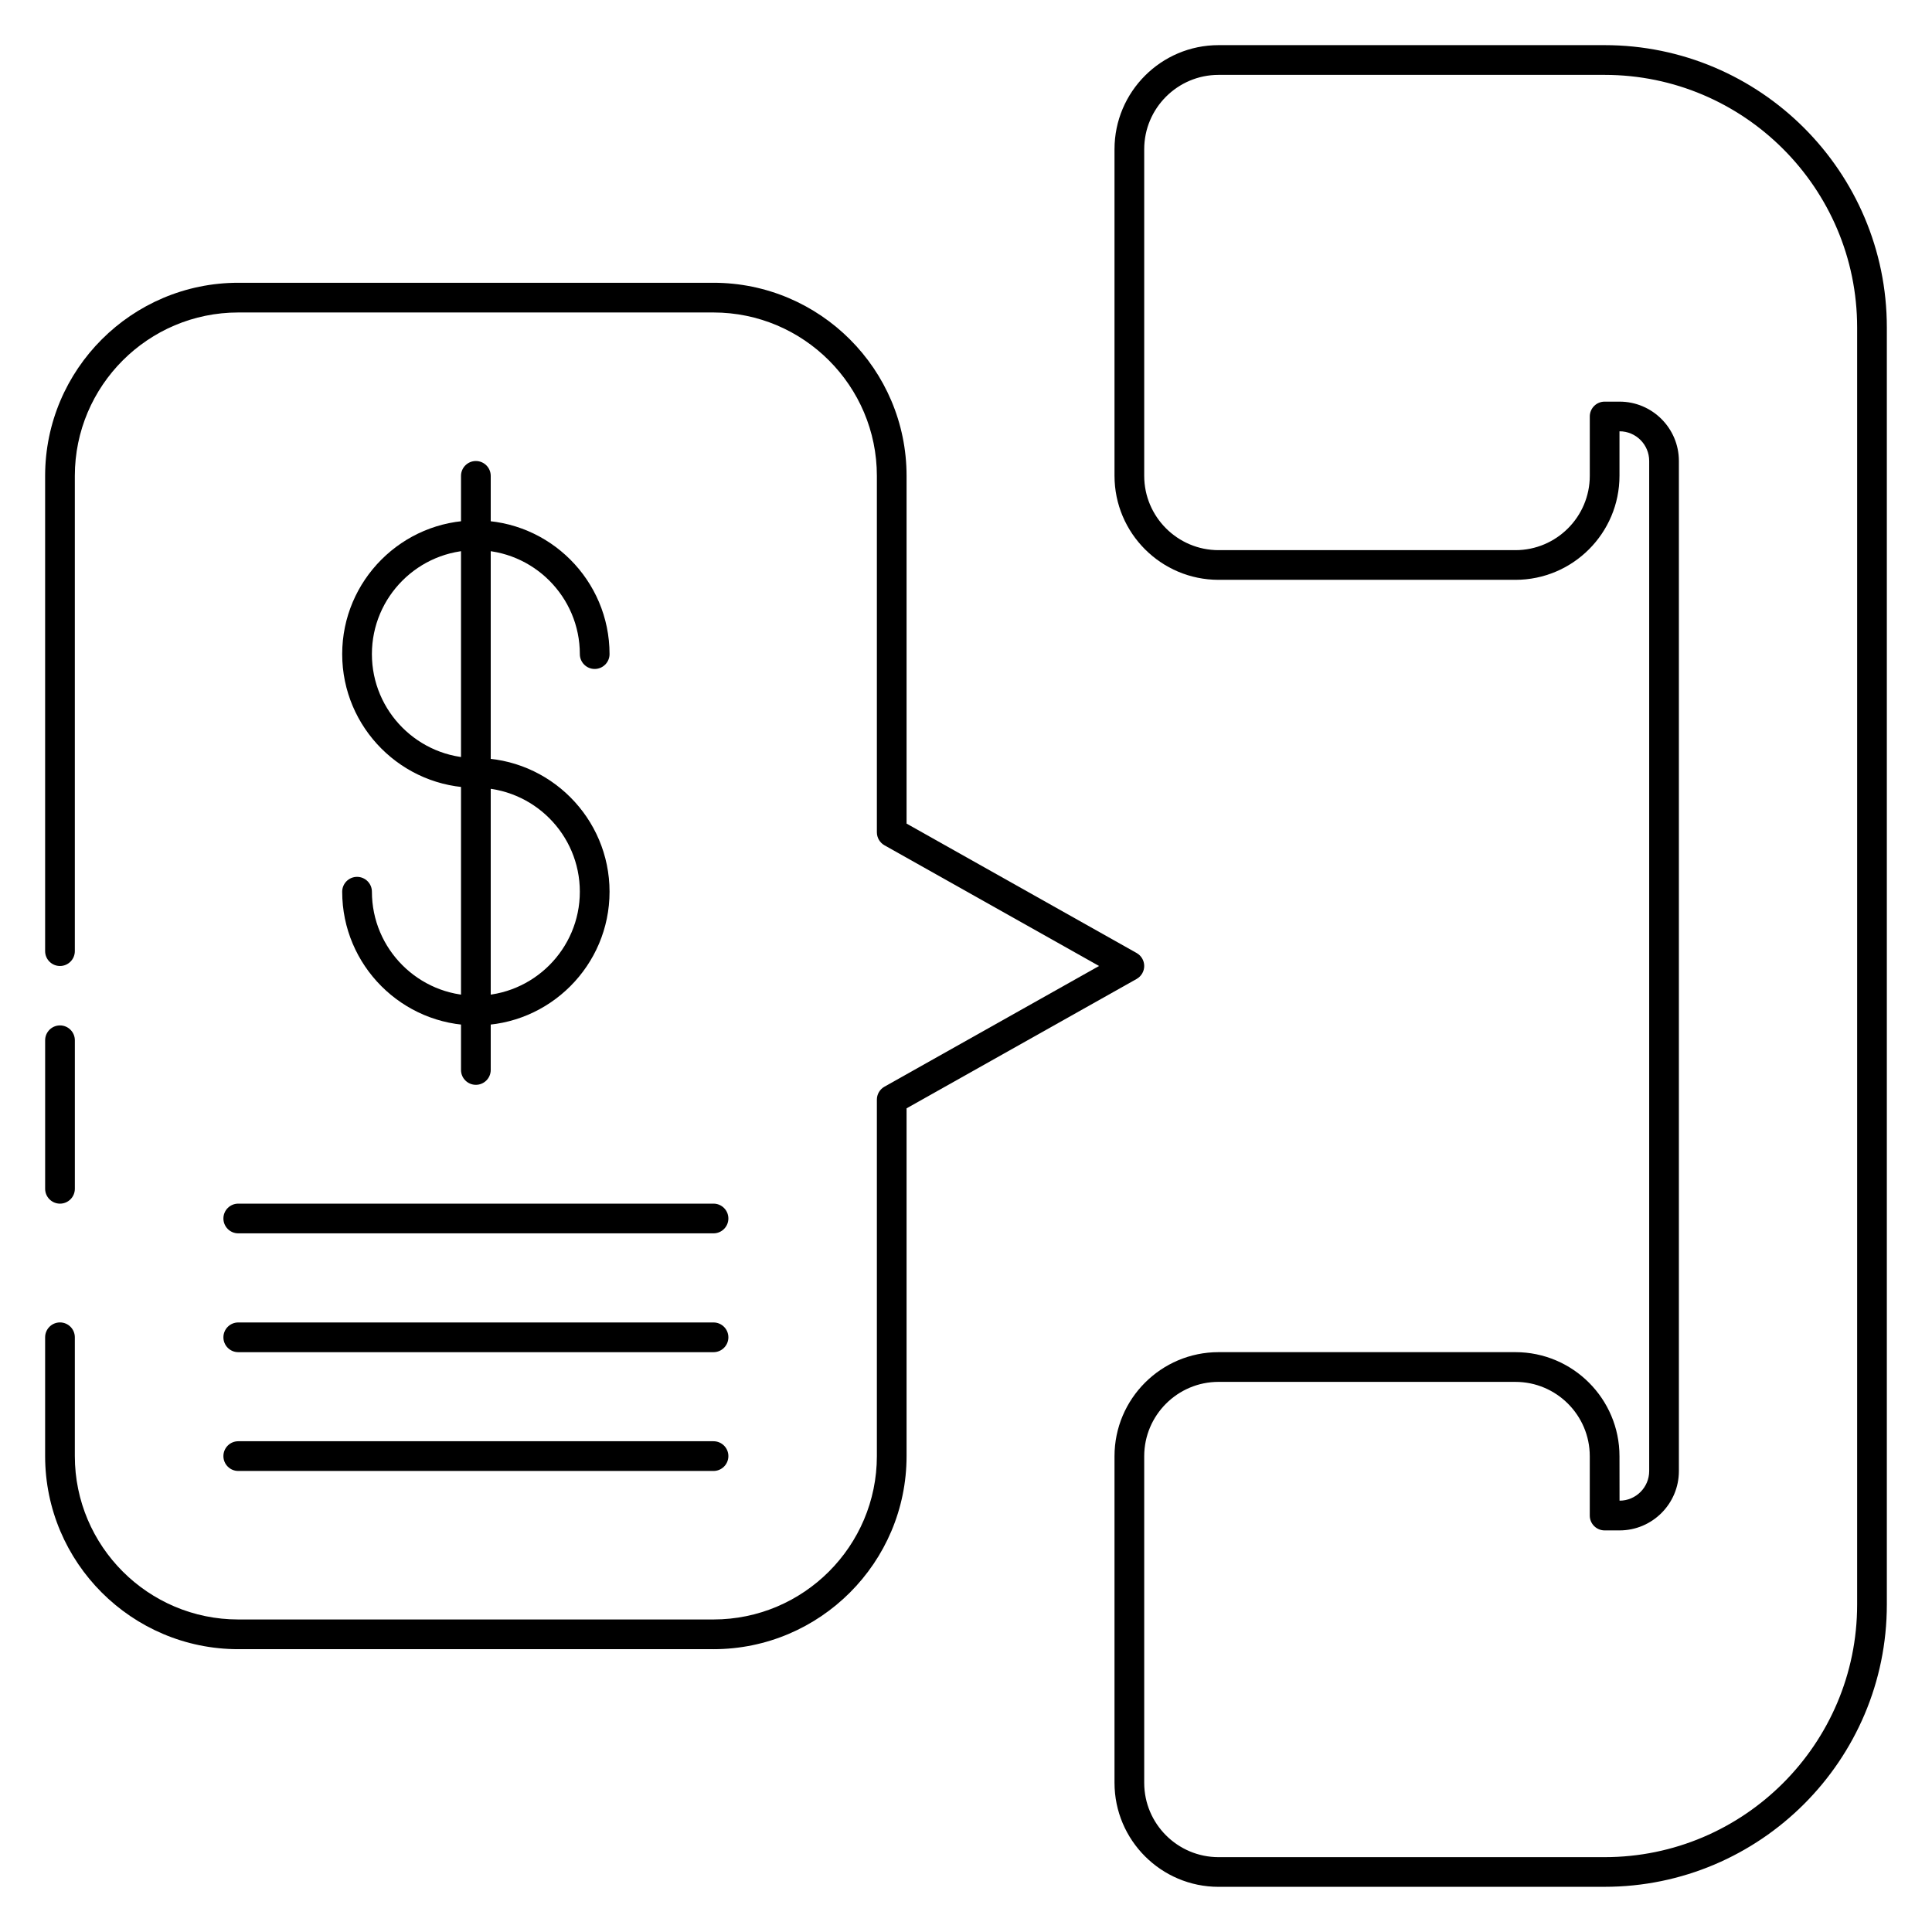 <?xml version="1.0" encoding="UTF-8"?>
<!-- Uploaded to: SVG Repo, www.svgrepo.com, Generator: SVG Repo Mixer Tools -->
<svg fill="#000000" width="800px" height="800px" version="1.1" viewBox="144 144 512 512" xmlns="http://www.w3.org/2000/svg">
 <g>
  <path d="m569.23 644.03h-102.3c-15.207 0-27.574-12.367-27.574-27.574v-86.547c0-15.207 12.367-27.574 27.574-27.574h78.672c15.211 0 27.578 12.367 27.578 27.574l0.016 11.785c4.336 0 7.856-3.527 7.856-7.856v-267.68c0-4.332-3.519-7.859-7.856-7.859h-0.016v11.785c0 15.211-12.367 27.578-27.578 27.578h-78.672c-15.207 0-27.574-12.367-27.574-27.578v-86.543c0-15.211 12.367-27.578 27.574-27.578h102.3c41.242 0 74.801 33.559 74.801 74.801v338.46c0 41.242-33.559 74.801-74.801 74.801zm-102.3-133.82c-10.863 0-19.703 8.84-19.703 19.703v86.547c0 10.863 8.84 19.703 19.703 19.703h102.3c36.914 0 66.93-30.023 66.93-66.93v-338.46c0-36.902-30.016-66.93-66.93-66.93h-102.3c-10.863 0-19.703 8.844-19.703 19.707v86.547c0 10.859 8.84 19.699 19.703 19.699h78.672c10.867 0 19.707-8.84 19.707-19.703v-15.719c0-2.172 1.762-3.938 3.938-3.938h3.953c8.672 0 15.723 7.055 15.723 15.73v267.68c0 8.672-7.051 15.727-15.727 15.727h-3.953c-2.172 0-3.938-1.762-3.938-3.938v-15.719c0.004-10.863-8.836-19.703-19.703-19.703z"/>
  <path d="m333.06 581.05h-125.91c-28.227 0-51.191-22.961-51.191-51.184v-31.473c0-2.172 1.766-3.938 3.938-3.938s3.934 1.766 3.934 3.938v31.473c0 23.883 19.438 43.312 43.32 43.312h125.91c23.883 0 43.32-19.43 43.32-43.312v-94.449c0-1.426 0.77-2.731 2.008-3.434l56.875-31.988-56.883-31.992c-1.23-0.703-2-2.008-2-3.434v-94.449c0-23.883-19.438-43.312-43.32-43.312h-125.91c-23.883 0-43.32 19.43-43.32 43.312v125.94c0 2.172-1.762 3.938-3.934 3.938s-3.938-1.766-3.938-3.938v-125.94c0-28.219 22.965-51.184 51.191-51.184h125.91c28.23 0 51.191 22.965 51.191 51.184v92.141l60.969 34.297c1.238 0.703 2.008 2.012 2.008 3.438s-0.77 2.731-2.008 3.434l-60.969 34.289v92.141c0 28.23-22.961 51.191-51.191 51.191z"/>
  <path d="m270.11 352.77c-19.531 0-35.426-15.895-35.426-35.426s15.895-35.426 35.426-35.426 35.426 15.895 35.426 35.426c0 2.172-1.762 3.938-3.938 3.938-2.172 0-3.934-1.762-3.934-3.934 0-15.191-12.359-27.551-27.551-27.551-15.195-0.004-27.555 12.355-27.555 27.551 0 15.191 12.359 27.551 27.551 27.551 2.172 0 3.938 1.762 3.938 3.938 0 2.172-1.766 3.934-3.938 3.934z"/>
  <path d="m270.11 415.74c-19.531 0-35.426-15.895-35.426-35.426 0-2.172 1.762-3.938 3.938-3.938 2.172 0 3.938 1.762 3.938 3.938 0 15.191 12.359 27.551 27.551 27.551s27.551-12.359 27.551-27.551c0.004-15.191-12.355-27.551-27.551-27.551-2.172 0-3.938-1.762-3.938-3.938 0-2.172 1.762-3.938 3.938-3.938 19.531 0 35.426 15.895 35.426 35.426s-15.895 35.426-35.426 35.426z"/>
  <path d="m270.11 431.49c-2.172 0-3.938-1.762-3.938-3.938v-157.44c0-2.172 1.762-3.938 3.938-3.938 2.172 0 3.938 1.762 3.938 3.938v157.44c0 2.172-1.766 3.938-3.938 3.938z"/>
  <path d="m333.09 470.85h-125.95c-2.172 0-3.934-1.766-3.934-3.938s1.762-3.934 3.934-3.934h125.95c2.172 0 3.938 1.762 3.938 3.938 0 2.168-1.766 3.934-3.938 3.934z"/>
  <path d="m333.09 502.34h-125.95c-2.172 0-3.934-1.766-3.934-3.938 0-2.172 1.762-3.938 3.934-3.938h125.95c2.172 0 3.938 1.762 3.938 3.938 0 2.172-1.766 3.938-3.938 3.938z"/>
  <path d="m333.09 533.82h-125.95c-2.172 0-3.934-1.766-3.934-3.938s1.762-3.938 3.934-3.938h125.95c2.172 0 3.938 1.762 3.938 3.938 0 2.172-1.766 3.938-3.938 3.938z"/>
  <path d="m159.9 462.98c-2.172 0-3.938-1.766-3.938-3.938v-39.359c0-2.172 1.766-3.938 3.938-3.938s3.934 1.766 3.934 3.938v39.359c0 2.172-1.762 3.938-3.934 3.938z"/>
 </g>
</svg>